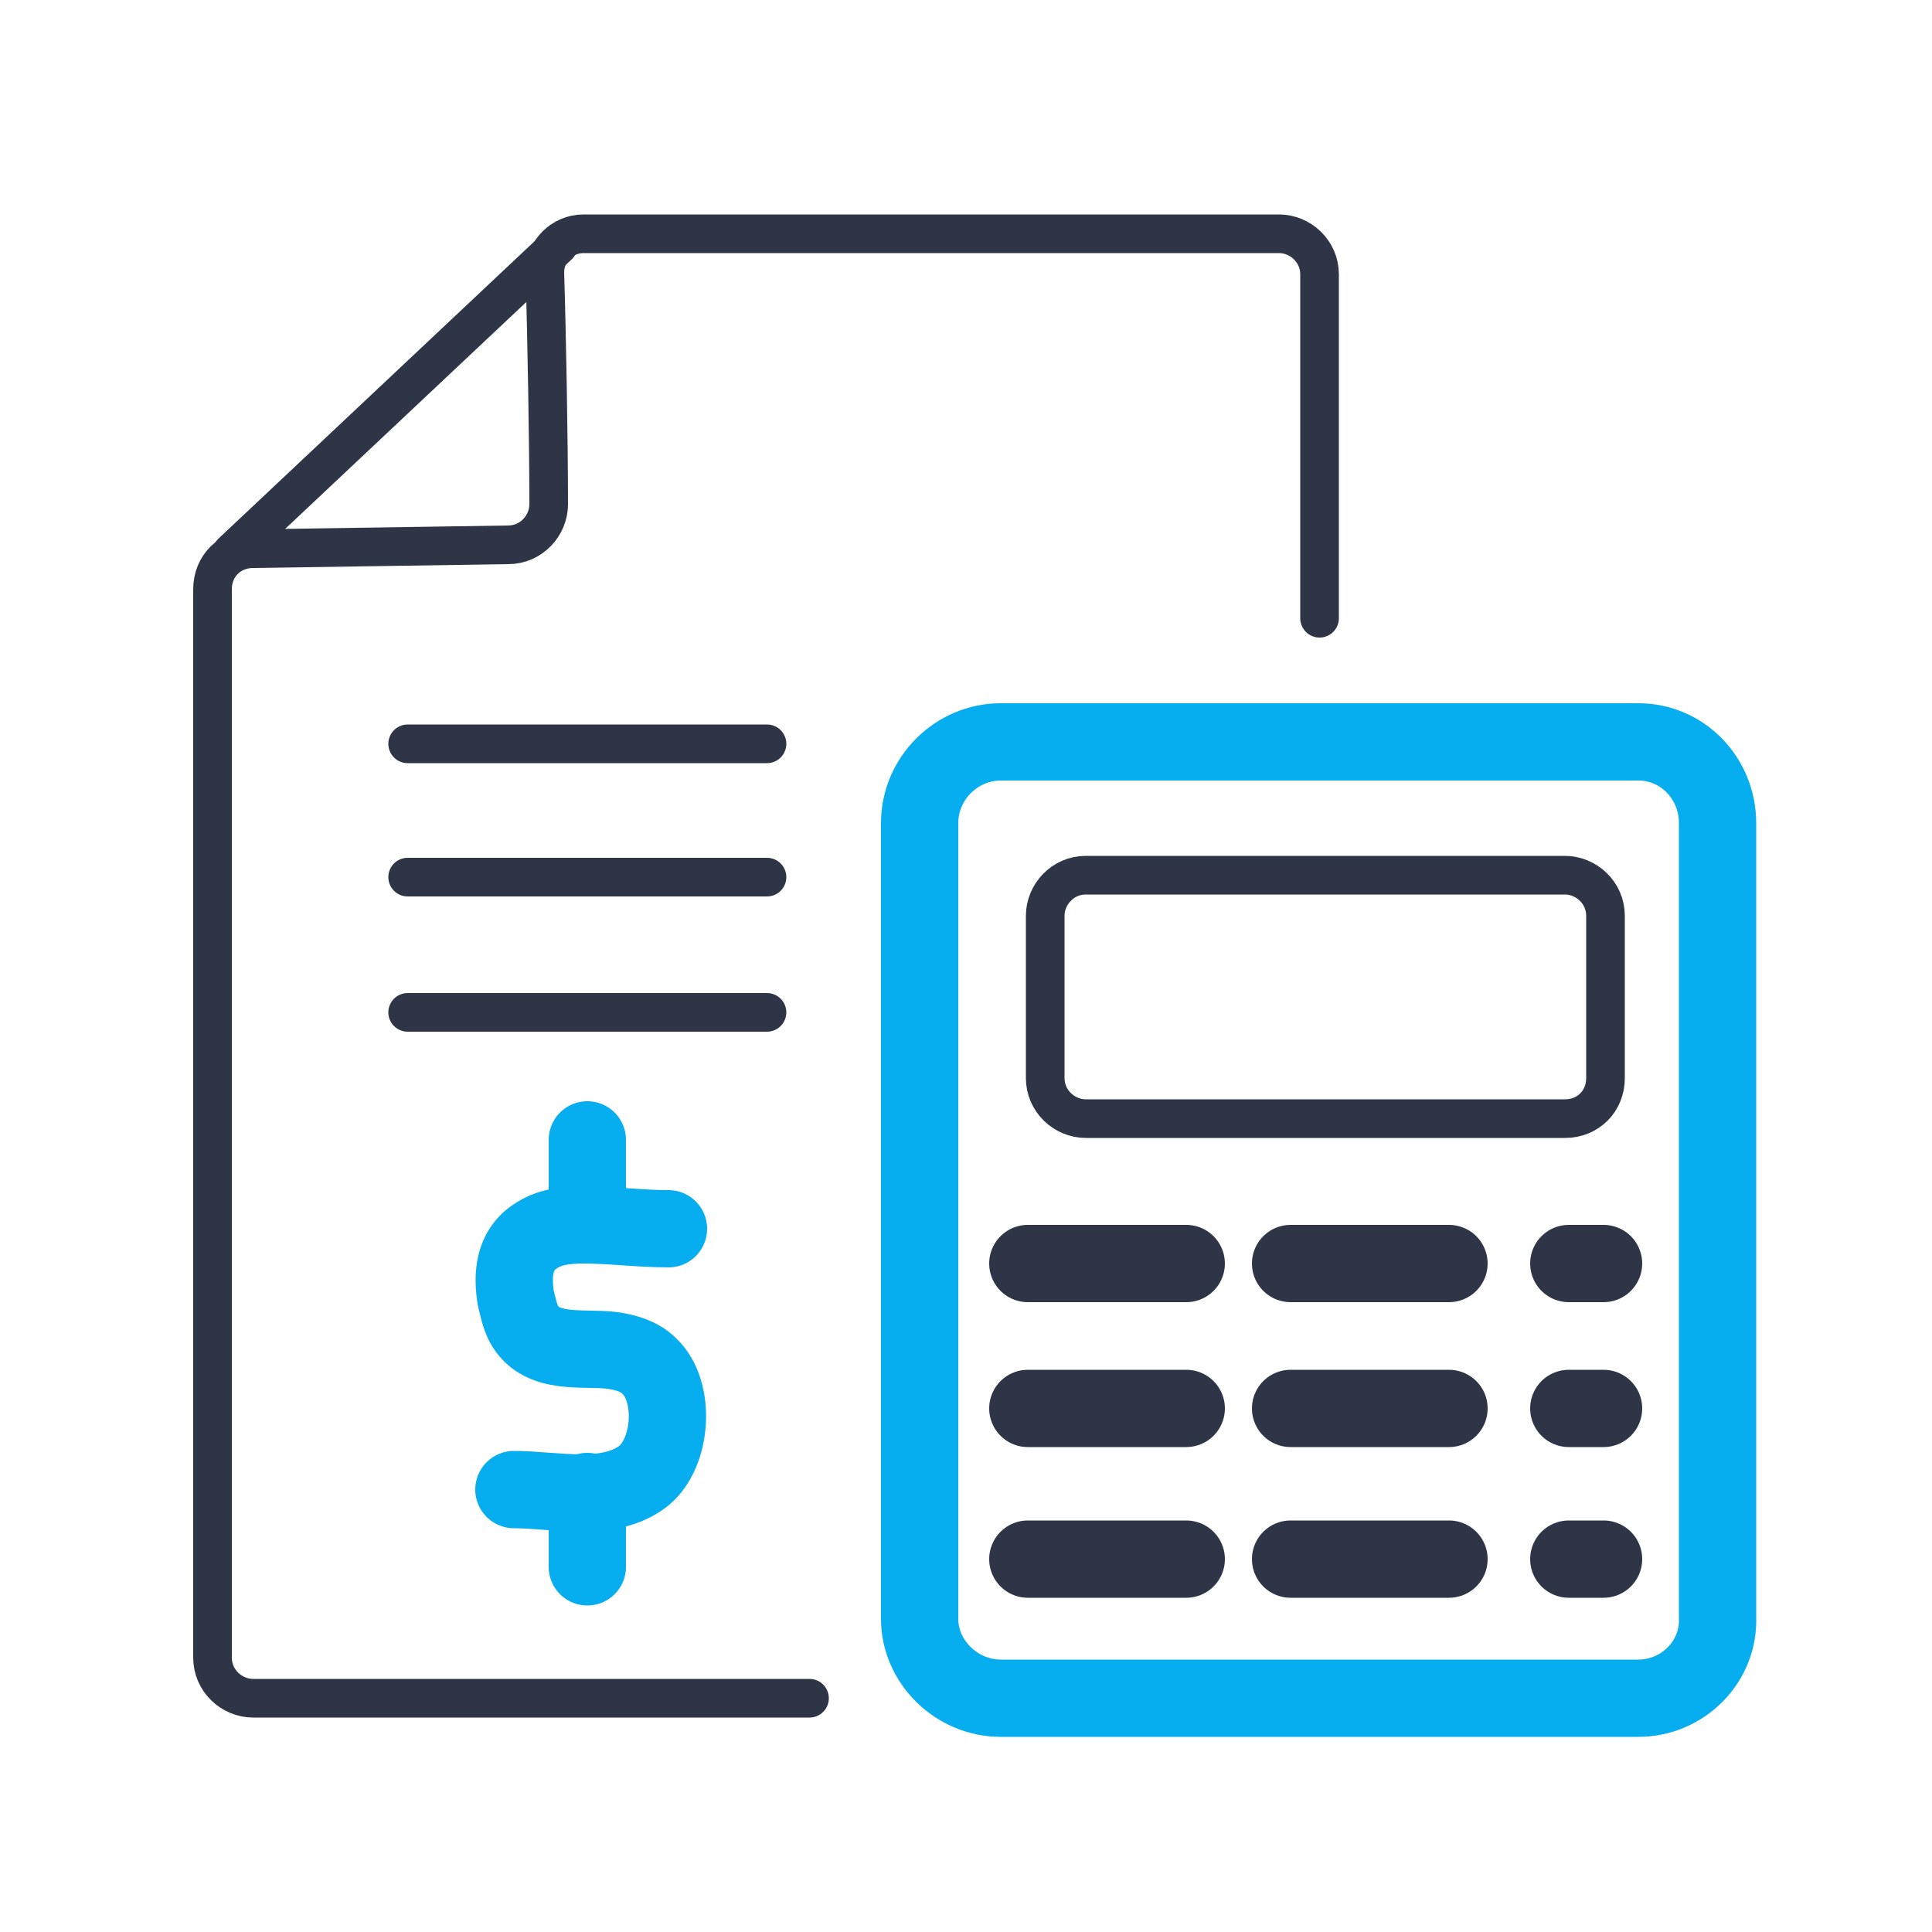 <?xml version="1.0" encoding="utf-8"?>
<!-- Generator: Adobe Illustrator 23.0.3, SVG Export Plug-In . SVG Version: 6.00 Build 0)  -->
<svg version="1.1" id="Слой_1" xmlns="http://www.w3.org/2000/svg" xmlns:xlink="http://www.w3.org/1999/xlink" x="0px" y="0px"
	 viewBox="0 0 100 100" style="enable-background:new 0 0 100 100;" xml:space="preserve">
<style type="text/css">
	.st0{fill:none;stroke:#06ADEF;stroke-width:4;stroke-linecap:round;stroke-linejoin:round;stroke-miterlimit:10;}
	.st1{fill:none;stroke:#2D3547;stroke-width:2;stroke-linecap:round;stroke-linejoin:round;stroke-miterlimit:10;}
	.st2{fill:none;stroke:#2D3547;stroke-width:4;stroke-linecap:round;stroke-linejoin:round;stroke-miterlimit:10;}
</style>
<g>
	<path class="st0" d="M84.8,87.9h-33c-2.3,0-4.2-1.9-4.2-4.1V42.6c0-2.3,1.9-4.2,4.2-4.2h33c2.3,0,4.1,1.9,4.1,4.2v41.1
		C89,86,87.1,87.9,84.8,87.9z"/>
	<path class="st1" d="M41.9,87.9H13.1C12,87.9,11,87,11,85.8V30.5c0-1.2,0.9-2.1,2.1-2.1l13.2-0.2c1.2,0,2.1-1,2.1-2.1
		c0-3.1-0.1-8.9-0.2-12c0-1.1,0.9-2,2-2h36c1.1,0,2.1,0.9,2.1,2.1V32"/>
	<line class="st1" x1="21.1" y1="38.5" x2="39.7" y2="38.5"/>
	<line class="st1" x1="21.1" y1="45.4" x2="39.7" y2="45.4"/>
	<line class="st1" x1="21.1" y1="52.4" x2="39.7" y2="52.4"/>
	<path class="st1" d="M81,57.9H56.2c-1.1,0-2.1-0.9-2.1-2.1v-8.4c0-1.1,0.9-2.1,2.1-2.1H81c1.1,0,2.1,0.9,2.1,2.1v8.4
		C83.1,57,82.2,57.9,81,57.9z"/>
	<line class="st2" x1="53.2" y1="65.4" x2="61.4" y2="65.4"/>
	<line class="st2" x1="53.2" y1="72.9" x2="61.4" y2="72.9"/>
	<line class="st2" x1="53.2" y1="80.7" x2="61.4" y2="80.7"/>
	<line class="st2" x1="66.8" y1="65.4" x2="75" y2="65.4"/>
	<line class="st2" x1="66.8" y1="72.9" x2="75" y2="72.9"/>
	<line class="st2" x1="66.8" y1="80.7" x2="75" y2="80.7"/>
	<line class="st2" x1="81.2" y1="65.4" x2="83" y2="65.4"/>
	<line class="st2" x1="81.2" y1="72.9" x2="83" y2="72.9"/>
	<line class="st2" x1="81.2" y1="80.7" x2="83" y2="80.7"/>
	<path class="st0" d="M34.6,63.6c-1.5,0-2.9-0.2-4.4-0.2c-0.9,0-1.8,0.1-2.5,0.6c-1.1,0.7-1.2,2-1,3.2c0.1,0.4,0.2,0.9,0.4,1.3
		c0.9,1.7,3.1,1.2,4.6,1.4c0.7,0.1,1.4,0.3,1.9,0.8c1.4,1.3,1.2,4.5-0.3,5.7c-1.8,1.4-4.6,0.7-6.7,0.7"/>
	<line class="st0" x1="30.4" y1="59" x2="30.4" y2="62.9"/>
	<line class="st0" x1="30.4" y1="81.1" x2="30.4" y2="77.2"/>
	<line class="st1" x1="12" y1="28.6" x2="28.9" y2="12.7"/>
</g>
</svg>
